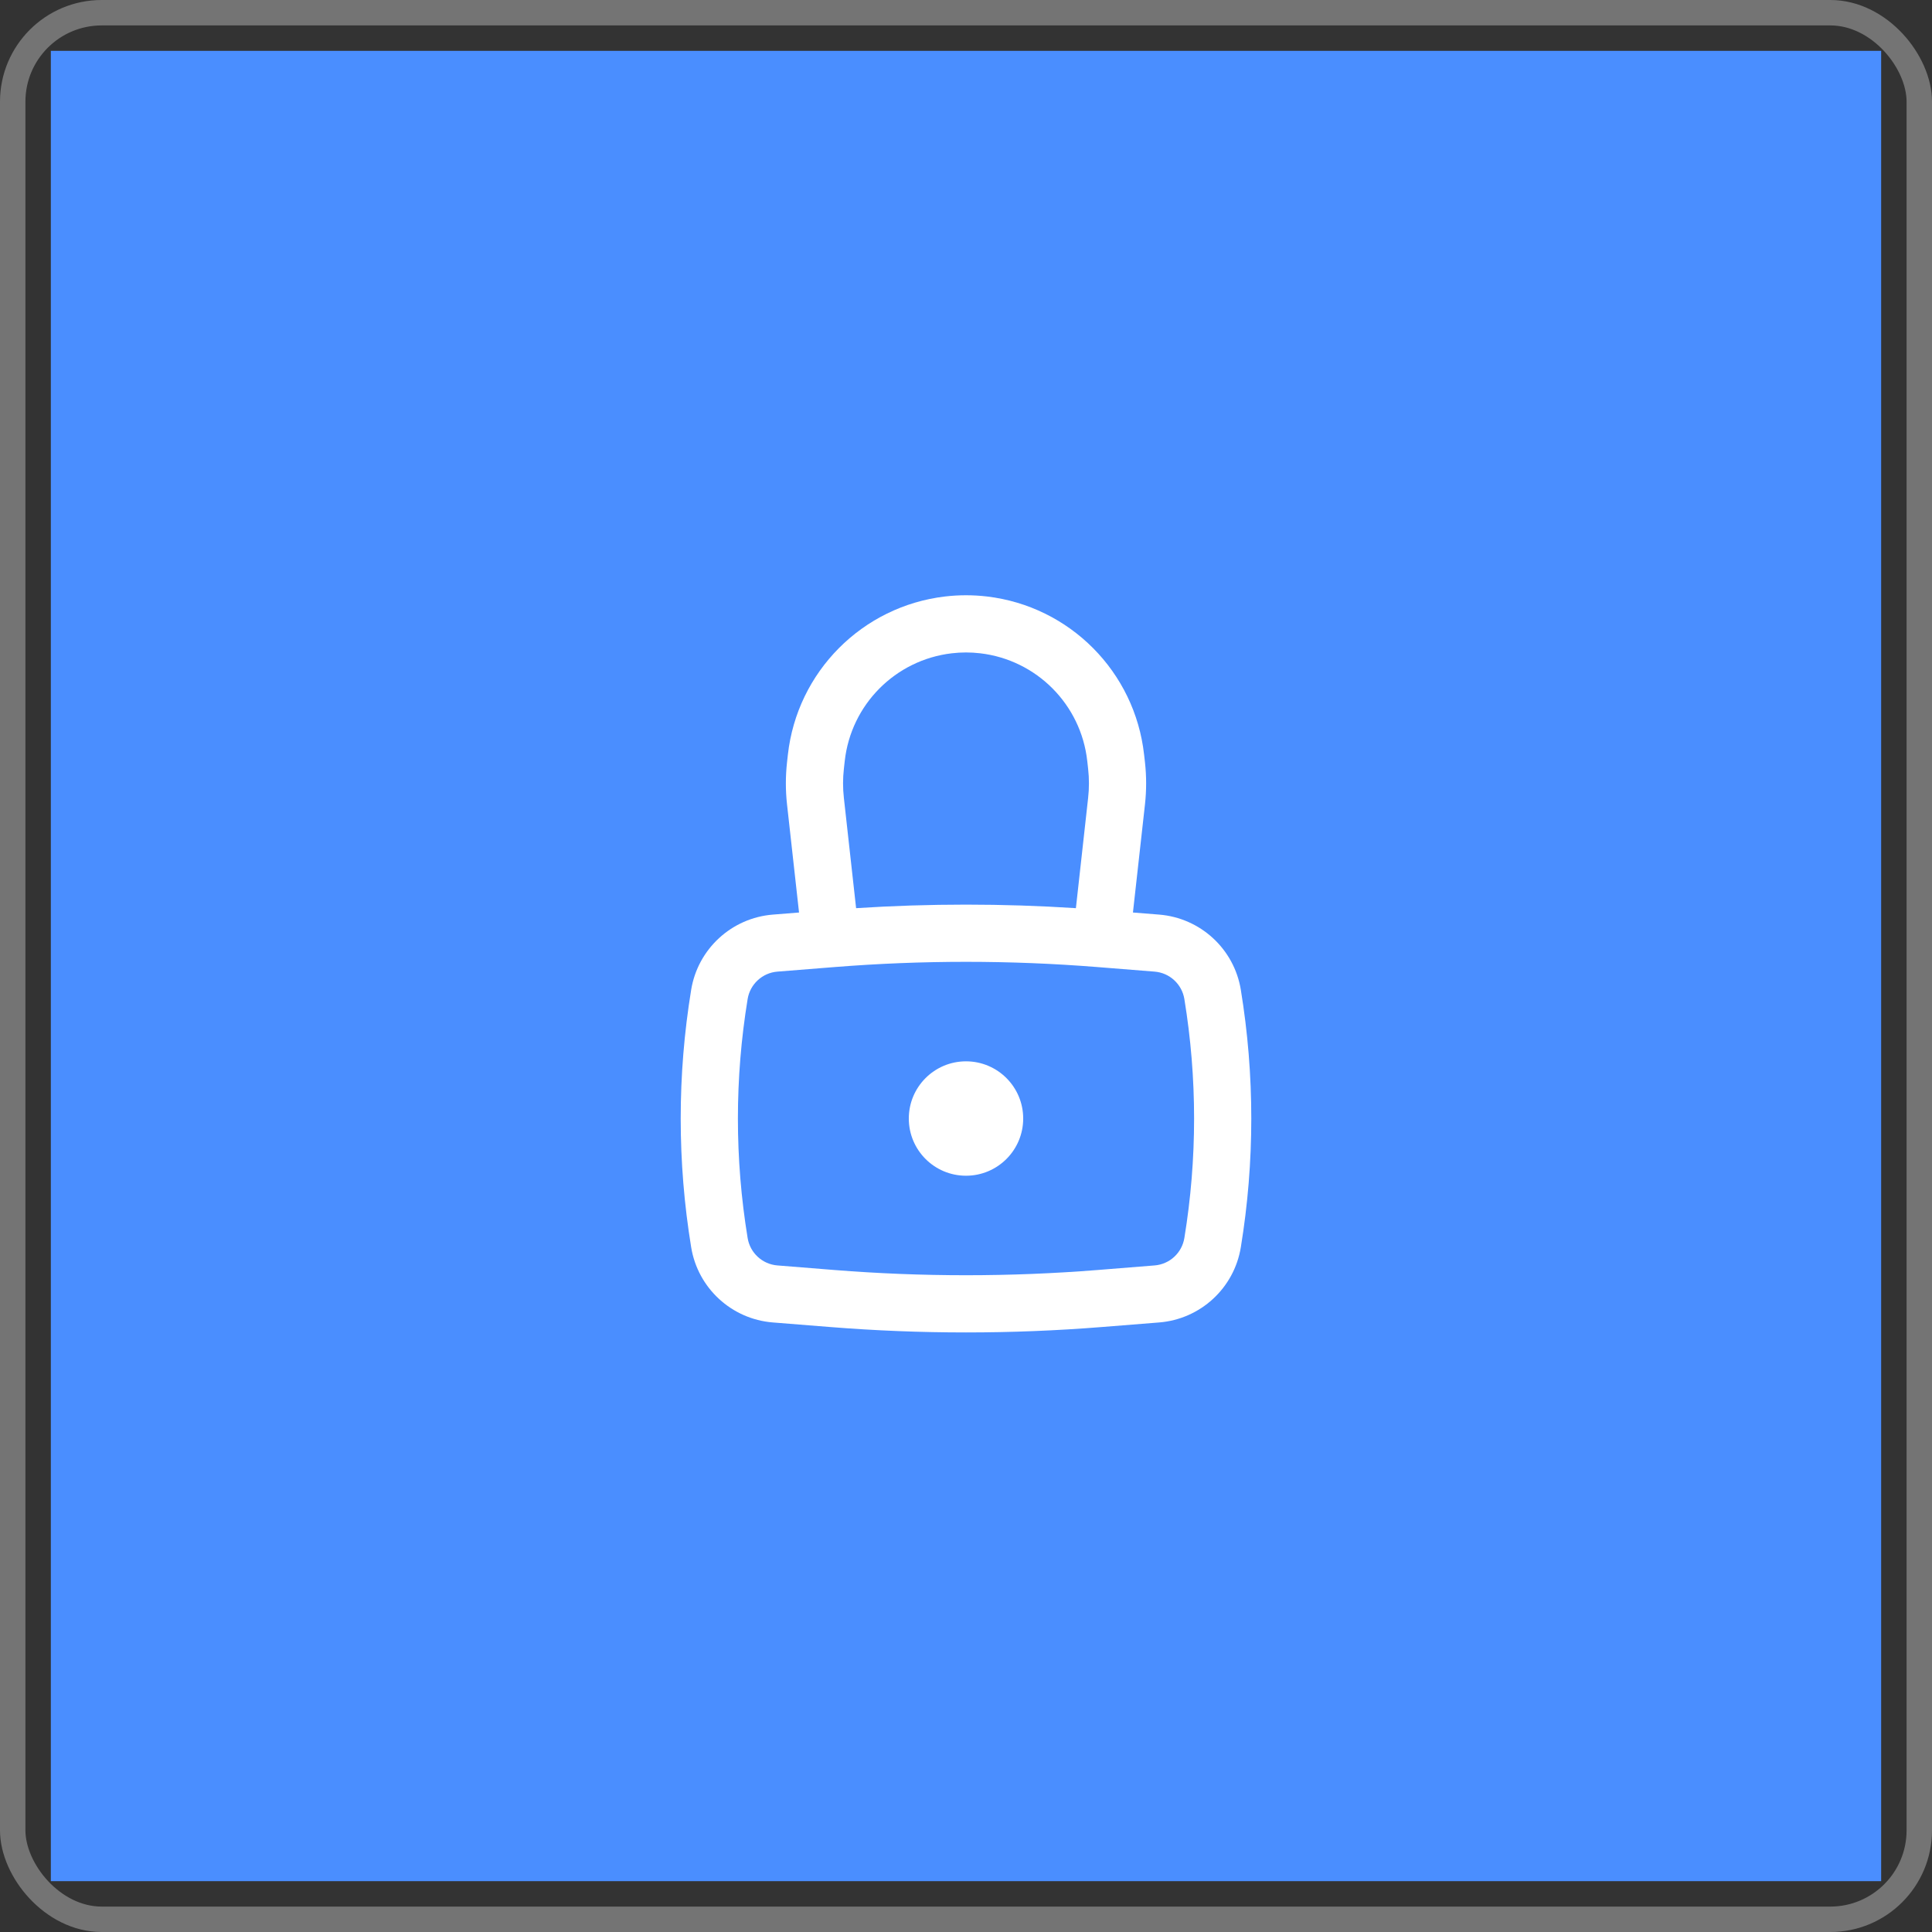 <svg width="76" height="76" viewBox="0 0 76 76" fill="none" xmlns="http://www.w3.org/2000/svg">
<rect x="0" y="0" width="76" height="76" fill="#333333" stroke="none"/>
<rect x="0.5" y="0.5" width="75" height="75" rx="3.5" stroke="#747474"/>
<rect x="2" y="2" width="72" height="72" fill="#4A8EFF"/>
<path d="M35.75 44C35.75 42.758 36.757 41.75 38 41.75C39.243 41.75 40.25 42.758 40.25 44C40.25 45.243 39.243 46.25 38 46.25C36.757 46.25 35.75 45.243 35.75 44Z" fill="white"/>
<path fill-rule="evenodd" clip-rule="evenodd" d="M31.432 35.896L30.959 31.637C30.899 31.091 30.899 30.54 30.959 29.994L30.993 29.687C31.356 26.427 33.919 23.848 37.176 23.464C37.724 23.4 38.276 23.4 38.824 23.464C42.081 23.848 44.644 26.427 45.006 29.687L45.041 29.994C45.101 30.54 45.101 31.091 45.041 31.637L44.567 35.896L45.597 35.978C47.221 36.108 48.548 37.329 48.811 38.936C49.36 42.29 49.36 45.71 48.811 49.064C48.548 50.672 47.221 51.893 45.597 52.022L43.353 52.201C39.79 52.486 36.21 52.486 32.647 52.201L30.403 52.022C28.779 51.893 27.452 50.672 27.189 49.064C26.64 45.71 26.64 42.29 27.189 38.936C27.452 37.329 28.779 36.108 30.403 35.978L31.432 35.896ZM37.439 25.699C37.812 25.655 38.188 25.655 38.561 25.699C40.779 25.96 42.524 27.716 42.77 29.936L42.804 30.243C42.847 30.624 42.847 31.008 42.804 31.389L42.323 35.725C39.444 35.539 36.556 35.539 33.677 35.725L33.196 31.389C33.153 31.008 33.153 30.624 33.196 30.243L33.23 29.936C33.476 27.716 35.221 25.96 37.439 25.699ZM43.174 38.042C39.73 37.767 36.27 37.767 32.826 38.042L30.582 38.221C29.989 38.268 29.506 38.714 29.41 39.3C28.9 42.413 28.9 45.588 29.41 48.7C29.506 49.287 29.989 49.732 30.582 49.779L32.826 49.959C36.27 50.233 39.73 50.233 43.174 49.959L45.418 49.779C46.011 49.732 46.494 49.287 46.59 48.7C47.1 45.588 47.1 42.413 46.59 39.3C46.494 38.714 46.011 38.268 45.418 38.221L43.174 38.042Z" fill="white"/>
</svg>

